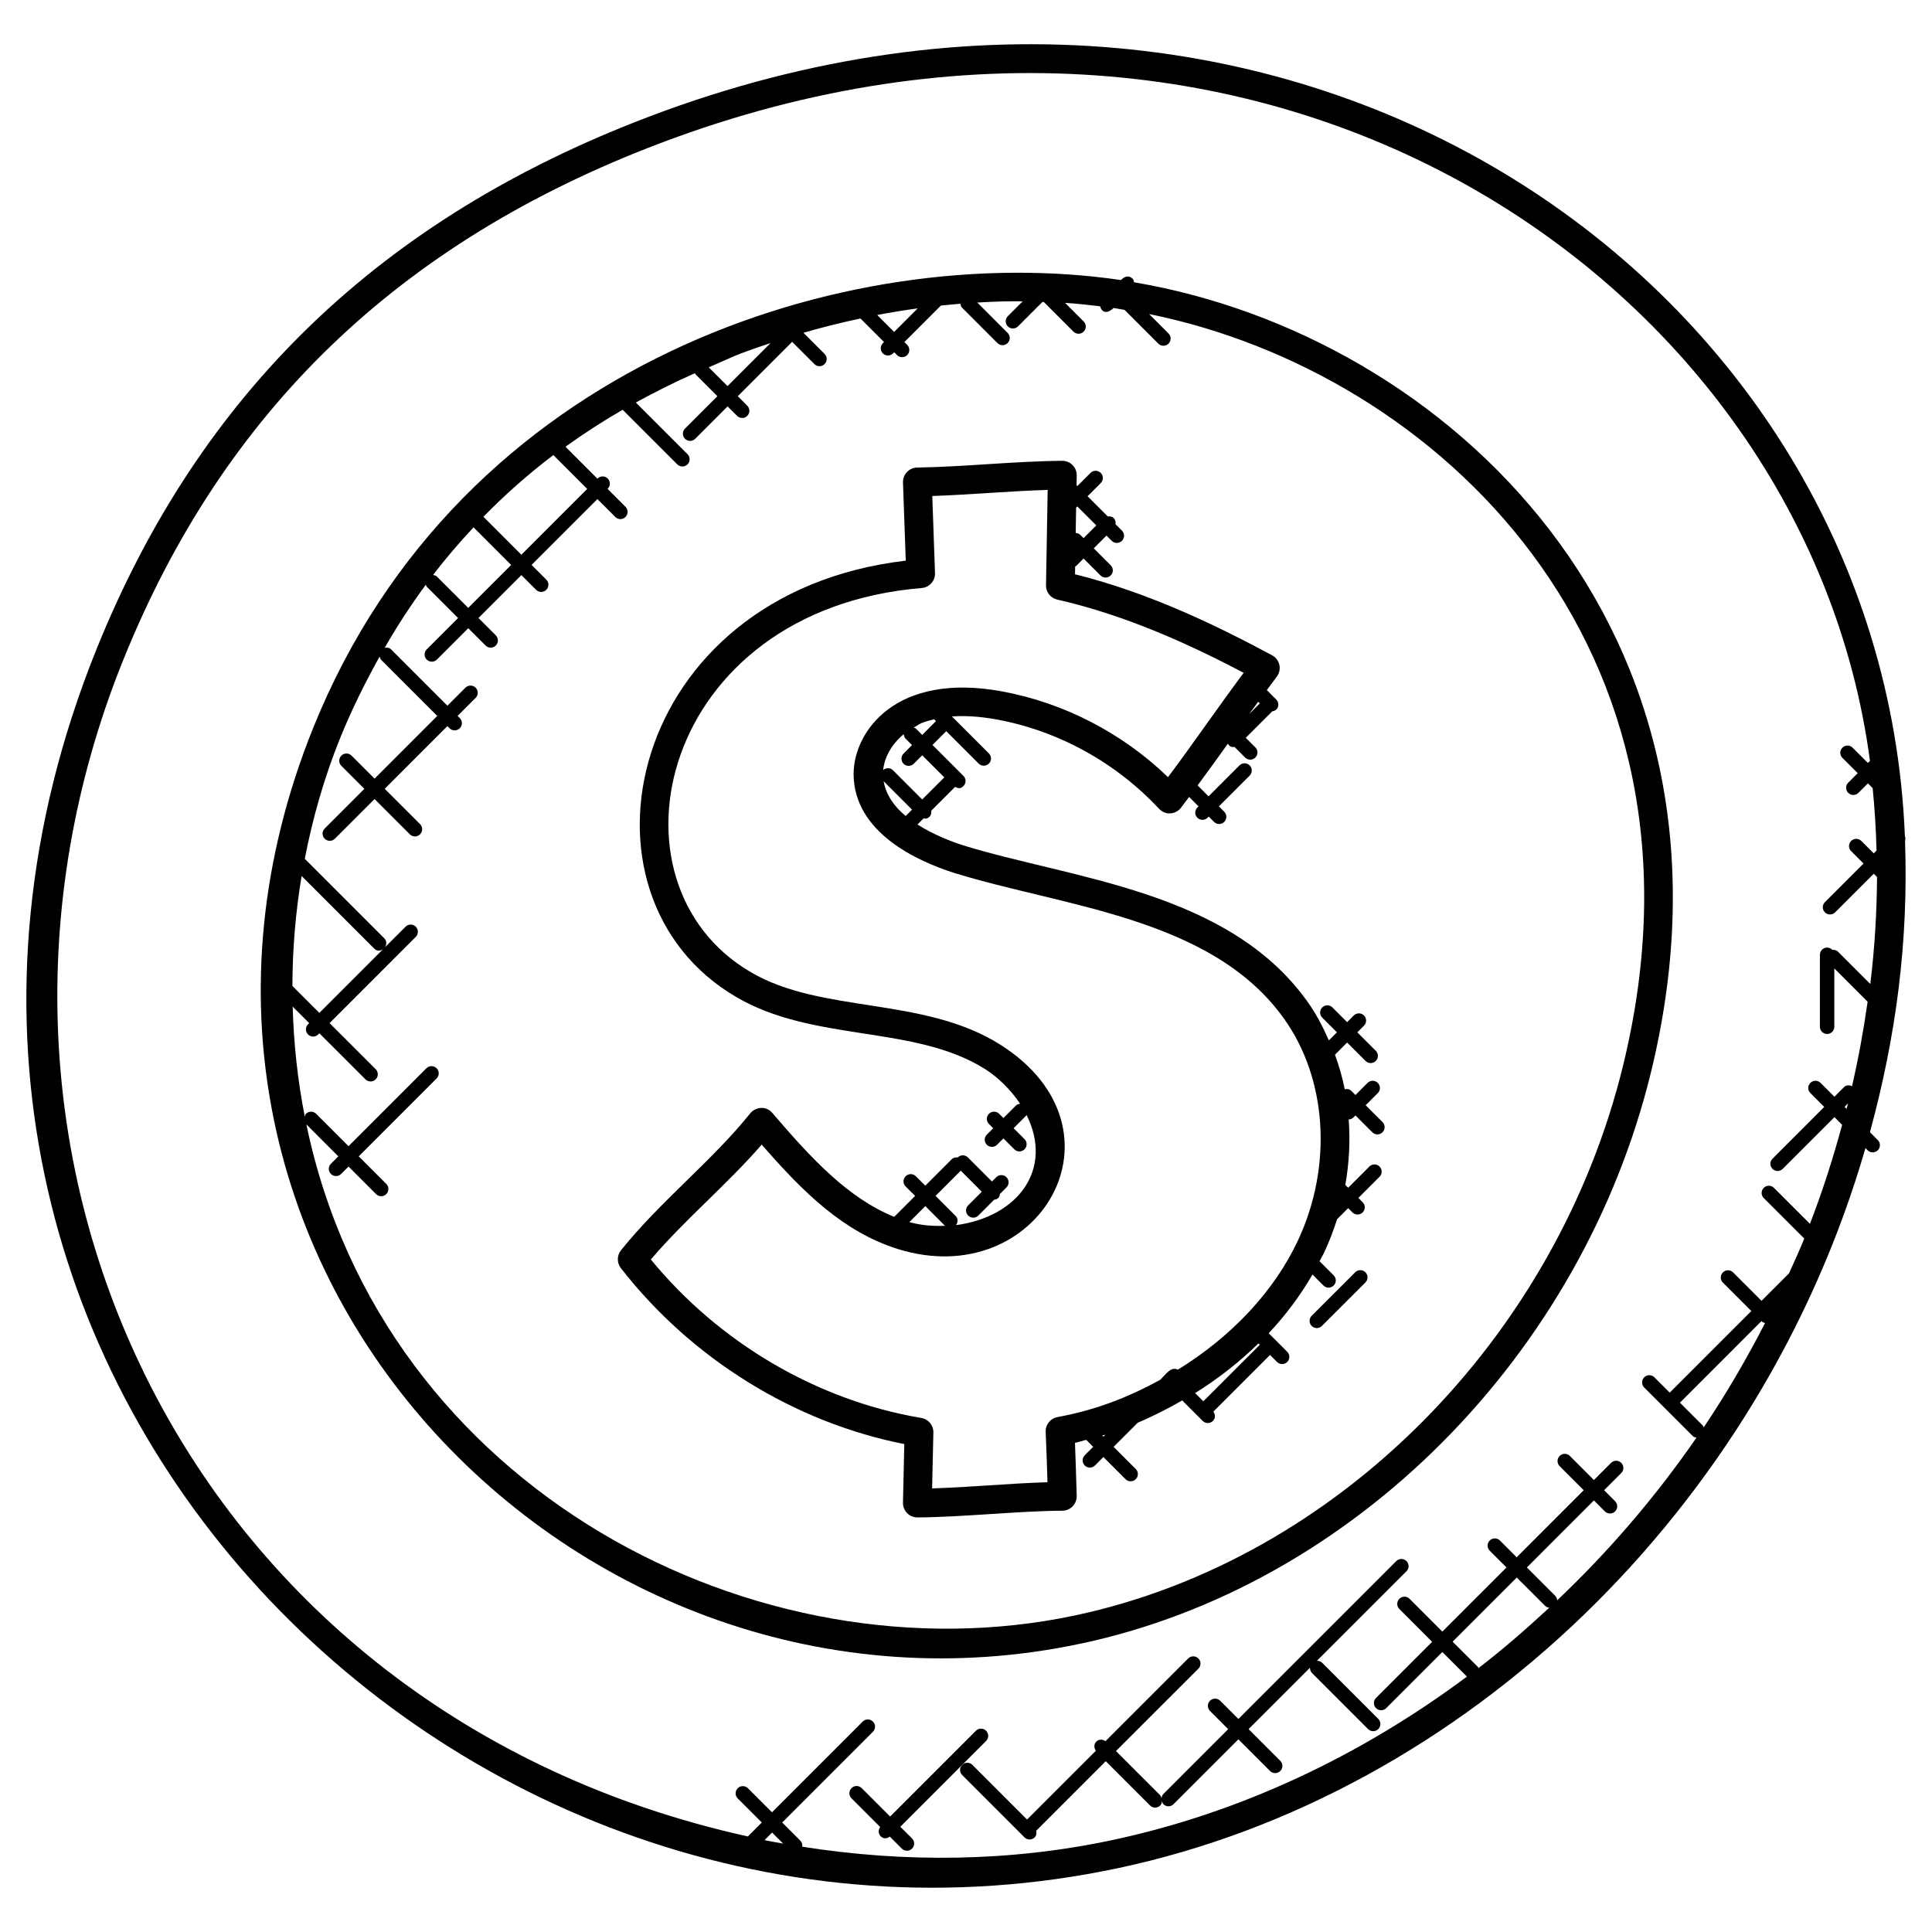 <?xml version="1.0" encoding="UTF-8"?>
<!-- Uploaded to: SVG Repo, www.svgrepo.com, Generator: SVG Repo Mixer Tools -->
<svg fill="#000000" width="800px" height="800px" version="1.1" viewBox="144 144 512 512" xmlns="http://www.w3.org/2000/svg">
 <g>
  <path d="m430.42 579.58c72.098-15.305 132.84-76.25 151.16-151.65 28.559-117.58-54.535-195.2-137.04-209.12-0.078-0.344-0.129-0.703-0.406-0.969-0.793-0.793-1.863-0.84-3.078 0.375-72.473-10.656-175 21.746-214.05 118.66-56.766 140.93 70.059 271.02 203.41 242.7zm-43.215-353.86-6.25 6.25-4.496-4.496c3.578-0.68 7.168-1.266 10.746-1.754zm-39.004 9.199-11.398 11.398-4.984-4.977c7.25-3.07 5.695-2.836 16.383-6.422zm-57.559 29.684 8.969 8.969-17.441 17.441-10.062-10.07c5.742-5.836 11.879-11.324 18.535-16.34zm-21.145 19.148 9.961 9.969-11.375 11.375-8.305-8.305c-0.281-0.281-0.648-0.352-1.016-0.418 3.375-4.41 6.965-8.609 10.734-12.621zm-35.41 55.988c3.098-7.688 6.688-14.848 10.52-21.762 0.082 0.289 0.113 0.594 0.344 0.824l14.922 14.93-16.609 16.617-6.098-6.098c-0.75-0.75-1.953-0.75-2.703 0s-0.75 1.953 0 2.703l6.098 6.098-10.512 10.512c-0.75 0.75-0.75 1.953 0 2.703 0.742 0.742 1.945 0.75 2.703 0l10.512-10.512 9.352 9.352c0.742 0.742 1.945 0.75 2.703 0 0.75-0.75 0.75-1.953 0-2.703l-9.363-9.359 16.609-16.617 0.574 0.574c0.754 0.754 1.961 0.734 2.703 0 0.75-0.75 0.75-1.953 0-2.703l-0.574-0.574 4.777-4.777c0.75-0.75 0.75-1.953 0-2.703s-1.953-0.75-2.703 0l-4.777 4.777-14.922-14.93c-0.465-0.465-1.09-0.535-1.695-0.418 3.359-5.863 7-11.434 10.91-16.738 0.09 0.184 0.078 0.398 0.23 0.543l8.305 8.305-8.305 8.305c-0.75 0.75-0.75 1.953 0 2.703 0.742 0.742 1.945 0.75 2.703 0l8.305-8.305 4.586 4.586c0.742 0.742 1.945 0.75 2.703 0 0.75-0.75 0.75-1.953 0-2.703l-4.586-4.586 11.375-11.375 3.894 3.902c0.742 0.742 1.945 0.75 2.703 0 0.75-0.75 0.75-1.953 0-2.703l-3.894-3.902 17.441-17.441 4.742 4.742c0.742 0.742 1.945 0.75 2.695 0s0.75-1.953 0-2.703l-4.742-4.742 0.039-0.039c0.75-0.75 0.75-1.953 0-2.703s-1.953-0.75-2.703 0l-0.031 0.039-8.465-8.473c4.824-3.465 9.871-6.742 15.16-9.793l14.48 14.473c0.742 0.742 1.945 0.75 2.703 0 0.75-0.75 0.75-1.953 0-2.703l-13.695-13.688c5.023-2.762 10.242-5.375 15.68-7.785 0.062 0.082 0.039 0.207 0.113 0.281l5.824 5.824-8.586 8.586c-0.75 0.75-0.75 1.953 0 2.703 0.742 0.742 1.945 0.75 2.703 0l8.586-8.586 2.512 2.512c0.742 0.742 1.945 0.75 2.695 0s0.75-1.953 0-2.703l-2.512-2.512 14.406-14.406 5.902 5.902c0.742 0.742 1.945 0.75 2.695 0s0.75-1.953 0-2.703l-5.602-5.602c5.023-1.457 10.062-2.703 15.105-3.785l6.25 6.246-0.305 0.305c-0.75 0.75-0.75 1.953 0 2.703 0.734 0.734 1.945 0.754 2.703 0l0.305-0.305 0.734 0.742c0.742 0.742 1.945 0.75 2.703 0 0.75-0.75 0.75-1.953 0-2.703l-0.742-0.734 9.68-9.68c1.727-0.184 3.441-0.336 5.16-0.48 0.07 0.367 0.137 0.742 0.426 1.023l9.391 9.398c0.754 0.754 1.961 0.742 2.703 0 0.75-0.75 0.75-1.953 0-2.695l-8.039-8.047c6.023-0.344 8.297-0.344 12.023-0.32l-3.938 3.938c-0.75 0.75-0.75 1.953 0 2.703 0.742 0.742 1.945 0.75 2.703 0l6.465-6.465c0.129 0.008 0.258 0.008 0.391 0.016l7.84 7.84c0.742 0.742 1.945 0.75 2.703 0 0.75-0.75 0.75-1.953 0-2.695l-4.938-4.938c3.121 0.207 6.223 0.543 9.305 0.918 0.414 1.672 1.914 2.09 3.551 0.449 0.984 0.137 1.945 0.344 2.922 0.504l8.945 8.945c0.742 0.742 1.945 0.75 2.703 0 0.75-0.75 0.75-1.953 0-2.703l-5.137-5.137c75.961 15.359 152.67 87.723 125.66 198.9-17.633 72.609-76.035 131.27-145.32 145.98-83.844 17.793-183.5-33.035-203.68-130.13l8.465 8.465-1.961 1.961c-0.75 0.75-0.75 1.953 0 2.703 0.742 0.742 1.945 0.75 2.703 0l1.961-1.961 7.305 7.305c0.742 0.742 1.945 0.75 2.703 0 0.75-0.75 0.75-1.953 0-2.703l-7.305-7.305 20.641-20.641c0.75-0.75 0.75-1.953 0-2.703s-1.953-0.75-2.703 0l-20.641 20.648-8.578-8.578c-0.75-0.75-1.953-0.75-2.703 0-0.207 0.207-0.223 0.488-0.312 0.754-1.871-9.566-2.938-19.336-3.207-29.168l4.375 4.375-0.305 0.305c-0.75 0.75-0.75 1.953 0 2.703 0.742 0.742 1.945 0.75 2.703 0l0.305-0.305 12.215 12.207c0.742 0.742 1.945 0.75 2.703 0 0.75-0.75 0.75-1.953 0-2.703l-12.215-12.207 22.84-22.848c0.75-0.75 0.75-1.953 0-2.703s-1.953-0.75-2.695 0l-5.461 5.449c0.465-0.742 0.488-1.688-0.152-2.328l-21.105-21.105c2.098-10.863 5.16-21.551 9.312-31.855zm-10.152 36.406 19.25 19.25c0.633 0.633 1.383 0.754 2.328 0.152l-16.879 16.879-7.144-7.144c0.023-9.734 0.832-19.488 2.445-29.137z"/>
  <path d="m440.24 639.09c92.402-19.617 170.64-95.609 198.12-190.83l0.574 0.574c0.754 0.754 1.961 0.734 2.703 0 0.75-0.75 0.75-1.953 0-2.703l-2.082-2.09c6.953-25.617 10.23-50.395 9.297-77.25 0.137-0.418 0.121-0.801-0.039-1.215-5.832-145.86-161.11-255.67-332.53-190.77-71.297 27-119.3 73.227-146.74 141.32-75.852 188.32 93.992 360.46 270.69 322.96zm-93.641-7.434 2.008-2.008 2.93 2.93c-1.648-0.297-3.297-0.594-4.938-0.922zm189.12-45.832-6.762-6.762 17-17 7.559 7.559c0.289 0.289 0.672 0.375 1.055 0.434-6.047 5.602-12.242 11.008-18.746 16-0.066-0.07-0.047-0.168-0.105-0.23zm59.609-63.969-6.129-6.129 21.625-21.633 0.207 0.207c0.207 0.207 0.48 0.215 0.734 0.305-4.914 9.551-10.305 18.809-16.266 27.664-0.082-0.133-0.059-0.301-0.172-0.414zm38.031-84-0.527-0.527 0.93-0.938c-0.113 0.496-0.281 0.977-0.402 1.465zm-456.73-118.88c26.594-66.008 73.164-110.83 142.35-137.03 160.74-60.879 303.73 36.73 320.58 163.7l-0.543 0.551-4.062-4.055c-0.754-0.754-1.961-0.742-2.703 0-0.75 0.75-0.75 1.953 0 2.703l4.062 4.055-2.512 2.512c-0.75 0.75-0.75 1.953 0 2.703 0.742 0.734 1.945 0.754 2.703 0l2.512-2.512 1.258 1.258c0.543 5.457 0.887 10.977 1.023 16.551l-0.734 0.742-3.289-3.289c-0.75-0.75-1.953-0.75-2.703 0s-0.75 1.953 0 2.695l3.289 3.289-10.238 10.23c-0.75 0.75-0.75 1.953 0 2.703 0.742 0.742 1.945 0.75 2.703 0l10.238-10.238 0.871 0.871c-0.055 9.336-0.617 18.801-1.785 28.352l-8.551-8.551c-0.418-0.418-0.977-0.543-1.52-0.488-0.344-0.367-0.824-0.609-1.375-0.609-1.055 0-1.91 0.855-1.91 1.91v19.074c0 1.055 0.855 1.91 1.91 1.91 1.055 0 1.91-0.855 1.91-1.91v-15.473l8.824 8.824c-1.047 7.441-2.414 14.914-4.129 22.402-0.711-0.336-1.535-0.352-2.121 0.238l-2.551 2.551-3.672-3.672c-0.742-0.742-1.945-0.754-2.695 0-0.75 0.75-0.75 1.953 0 2.703l3.672 3.672-13.711 13.719c-0.75 0.75-0.75 1.953 0 2.695 0.742 0.742 1.945 0.75 2.703 0l13.711-13.711 2.039 2.039c-2.418 8.914-5.223 17.688-8.527 26.234l-9.543-9.535c-0.75-0.75-1.953-0.75-2.703 0s-0.75 1.953 0 2.703l10.742 10.742c-1.258 3.113-2.672 6.152-4.047 9.215l-7.281 7.281-7.535-7.535c-0.75-0.75-1.953-0.75-2.703 0s-0.75 1.953 0 2.703l7.535 7.535-21.625 21.625-4.055-4.055c-0.75-0.75-1.953-0.75-2.703 0s-0.75 1.953 0 2.703l12.887 12.887c0.266 0.266 0.617 0.32 0.961 0.398-10.84 15.695-23.234 30.137-36.914 43.105-0.047-0.414-0.16-0.824-0.473-1.145l-7.559-7.559 17.762-17.77 2.91 2.91c0.742 0.742 1.945 0.75 2.703 0 0.75-0.75 0.75-1.953 0-2.703l-2.91-2.91 4.543-4.543c0.75-0.75 0.75-1.953 0-2.703s-1.953-0.75-2.703 0l-4.543 4.543-6.375-6.375c-0.75-0.75-1.953-0.75-2.703 0s-0.75 1.953 0 2.703l6.375 6.375-17.762 17.77-4.441-4.441c-0.742-0.742-1.945-0.75-2.703 0-0.75 0.75-0.75 1.953 0 2.703l4.441 4.441-17 17-8.688-8.695c-0.75-0.75-1.953-0.75-2.703 0s-0.75 1.953 0 2.703l8.688 8.695-14.871 14.871c-0.75 0.75-0.75 1.953 0 2.703 0.742 0.742 1.945 0.75 2.703 0l14.871-14.871 6.519 6.519c-28.137 20.977-60.129 36.129-94.113 43.344-27.082 5.754-54.906 6.008-82.031 1.734 0.07-0.559-0.047-1.129-0.473-1.559l-4.848-4.856 24.047-24.047c0.75-0.75 0.75-1.953 0-2.703s-1.953-0.75-2.703 0l-24.047 24.047-6.375-6.375c-0.75-0.75-1.953-0.75-2.703 0s-0.75 1.953 0 2.703l6.375 6.375-3.695 3.695c-148.41-32.824-218.2-181.05-165.56-311.71z"/>
  <path d="m383.65 526.7-0.352 15.512c-0.062 2.144 1.672 3.922 3.816 3.922h0.031c12.352-0.09 26.488-1.703 38.402-1.785 2.168-0.016 3.856-1.816 3.793-3.93-0.137-4.711-0.281-9.359-0.457-14.047 1.008-0.223 1.977-0.543 2.969-0.801l1.855 1.855-2.238 2.238c-0.75 0.75-0.75 1.953 0 2.703 0.742 0.742 1.945 0.75 2.703 0l2.238-2.238 5.871 5.871c0.742 0.742 1.945 0.75 2.703 0 0.75-0.75 0.75-1.953 0-2.703l-5.871-5.871 6.391-6.391c4.152-1.75 8.07-3.777 11.855-5.938 0.039 0.047 0.023 0.113 0.07 0.16l5.305 5.305c0.742 0.742 1.945 0.75 2.703 0 0.688-0.688 0.672-1.75 0.082-2.496 0.039-0.031 0.09-0.016 0.121-0.055l14.93-14.93 1.855 1.855c0.754 0.754 1.961 0.742 2.703 0 0.75-0.75 0.75-1.953 0-2.703l-4.914-4.914c4.519-4.809 8.41-10.016 11.602-15.559l2.922 2.922c0.754 0.754 1.961 0.734 2.695 0 0.75-0.75 0.75-1.953 0-2.703l-3.742-3.746c0.414-0.801 0.895-1.574 1.266-2.391 1.328-2.856 2.441-5.769 3.375-8.727l2.945-2.945 1.137 1.137c0.742 0.742 1.945 0.75 2.703 0 0.75-0.75 0.75-1.953 0-2.703l-1.137-1.137 5.617-5.617c0.75-0.75 0.75-1.953 0-2.703s-1.953-0.75-2.703 0l-5.617 5.617-0.75-0.75c1.016-5.785 1.32-11.617 0.895-17.336 0.434-0.039 0.871-0.168 1.207-0.496l0.582-0.582 4.465 4.465c0.742 0.742 1.945 0.75 2.703 0 0.75-0.75 0.75-1.953 0-2.703l-4.465-4.465 3.215-3.215c0.75-0.75 0.75-1.953 0-2.703s-1.953-0.75-2.703 0l-3.215 3.215-1.129-1.129c-0.473-0.473-1.105-0.535-1.719-0.406-0.617-3.137-1.504-6.184-2.582-9.152l3.223-3.223 4.887 4.887c0.754 0.754 1.961 0.742 2.703 0 0.75-0.75 0.75-1.953 0-2.703l-4.887-4.887 1.762-1.762c0.75-0.75 0.75-1.953 0-2.703s-1.953-0.75-2.703 0l-1.762 1.762-3.894-3.894c-0.75-0.75-1.953-0.75-2.703 0s-0.75 1.953 0 2.703l3.894 3.894-2.137 2.137c-1.594-3.633-3.426-7.152-5.734-10.359-21.098-29.449-62.48-32.426-91.266-41.359-2.961-0.945-7.734-2.762-12.023-5.496l1.602-1.602c0.609 0.078 1.008 0.105 1.582-0.465 0.434-0.434 0.535-1.008 0.465-1.582l6.328-6.328c0.719 0.383 1.375 0.617 2.199-0.207 0.75-0.75 0.75-1.953 0-2.703l-8.199-8.199 3.648-3.648 8.594 8.594c0.742 0.742 1.945 0.75 2.703 0 0.75-0.75 0.75-1.953 0-2.703l-9.793-9.793c3.496-0.246 7.41-0.008 11.863 0.801 16.289 2.984 31.57 11.391 43.031 23.672 1.734 1.871 4.496 1.449 5.816-0.281 0.742-0.961 1.418-1.91 2.137-2.863l2.504 2.504-0.305 0.305c-0.75 0.75-0.75 1.953 0 2.703 0.742 0.742 1.945 0.75 2.703 0l0.305-0.305 1.414 1.414c0.754 0.754 1.961 0.742 2.695 0 0.75-0.75 0.75-1.953 0-2.703l-1.414-1.414 8.152-8.152c0.75-0.75 0.75-1.953 0-2.703s-1.953-0.75-2.703 0l-8.195 8.195-2.894-2.902c2.727-3.688 5.398-7.375 8.023-11.055 0.359 0.543 0.594 0.902 1.488 0.902 0.082 0 0.145-0.082 0.223-0.09l2.863 2.863c0.742 0.742 1.945 0.75 2.703 0 0.75-0.75 0.75-1.953 0-2.695l-2.535-2.535 6.945-6.945c0.016-0.016 0.008-0.039 0.023-0.055 1.824-0.258 2.082-2.16 1.098-3.152l-2.488-2.488c0.879-1.184 1.727-2.359 2.633-3.551 1.406-1.84 0.863-4.551-1.23-5.672-13.832-7.426-32.082-16.457-52.234-21.48l0.039-2.09c0.082-0.062 0.199-0.039 0.273-0.113l1.961-1.961 4.481 4.481c0.742 0.742 1.945 0.75 2.703 0 0.75-0.75 0.75-1.953 0-2.695l-4.488-4.492 3.375-3.375 1.383 1.383c0.742 0.742 1.945 0.75 2.703 0 0.75-0.75 0.75-1.953 0-2.703l-1.703-1.703c0.078-0.574-0.016-1.152-0.457-1.594-0.441-0.434-1.023-0.535-1.594-0.457l-5.352-5.352 3.488-3.488c0.75-0.75 0.75-1.953 0-2.703-0.754-0.754-1.961-0.742-2.703 0l-3.488 3.488-0.215-0.215 0.047-2.586c0.031-2.144-1.68-3.887-3.816-3.887h-0.031c-12.242 0.082-26.367 1.617-38.434 1.785-2.121 0.031-3.824 1.793-3.762 3.938l0.734 20.738c-73.969 8.641-91.016 88.641-45 115.59 20.578 12.137 47.305 7.336 66.008 19.137 3.449 2.191 6.785 5.426 9.297 9.207-0.406 0.055-0.809 0.152-1.113 0.465l-3.312 3.312-1.129-1.129c-0.75-0.75-1.953-0.75-2.703 0s-0.75 1.953 0 2.703l1.129 1.129-1.688 1.688c-0.75 0.75-0.75 1.953 0 2.695 0.742 0.742 1.945 0.75 2.703 0l1.688-1.688 2.887 2.887c0.742 0.742 1.945 0.75 2.703 0 0.75-0.75 0.75-1.953 0-2.703l-2.887-2.887 3.312-3.312c0.07-0.07 0.047-0.168 0.098-0.238 7.25 14.488-2.328 27.066-18.656 29.234 0.527-0.75 0.551-1.75-0.113-2.418l-5.328-5.328 6.68-6.688 5.578 5.578-3.617 3.617c-0.75 0.75-0.75 1.953 0 2.703 0.742 0.742 1.945 0.75 2.695 0l4.199-4.199c0.391-0.062 0.785-0.152 1.09-0.449 0.297-0.297 0.391-0.695 0.449-1.09l1.719-1.719c0.75-0.75 0.75-1.953 0-2.703s-1.953-0.75-2.703 0l-1.137 1.137-6.375-6.375c-0.75-0.75-1.953-0.75-2.703 0v0.008c-0.566-0.078-1.145 0.031-1.582 0.465l-7.008 7.008-2.508-2.5c-0.75-0.75-1.953-0.75-2.703 0s-0.75 1.953 0 2.703l2.512 2.512-5.543 5.543c-12.238-4.977-21.922-15.406-32.273-27.512-1.734-2.031-4.527-1.586-5.887 0.09-9.945 12.441-23.84 23.297-34.242 36.281-1.105 1.383-1.121 3.336-0.031 4.734 18.691 24.008 45.918 40.867 75.109 46.625zm52.457-2.266c0.266-0.082 0.551-0.137 0.824-0.223l-0.52 0.52zm41.746-24.039-14.93 14.93c-0.008 0.008-0.008 0.031-0.016 0.039l-2.191-2.191c6.215-3.856 11.801-8.281 16.777-13.145zm-99.676-149.35 7.519 7.519-1.688 1.688c-2.973-2.477-5.191-5.531-5.832-9.207zm16.074-1.031-5.856 5.856-7.754-7.754c-0.719-0.719-1.84-0.703-2.594-0.047 0.359-3.504 2.336-6.93 5.457-9.512 0.031 0.441 0.168 0.879 0.504 1.215l1.688 1.688-2.238 2.238c-0.75 0.75-0.75 1.953 0 2.703 0.742 0.742 1.945 0.75 2.703 0l2.238-2.238zm-5.856-11.254-1.688-1.688c-0.16-0.16-0.375-0.145-0.566-0.238 1.871-1.07 1.559-1.266 5.418-2.215l0.48 0.48zm89.465-8.344-2.801 2.801c0.777-1.078 1.582-2.152 2.367-3.238zm-43.328-47.18-3.375 3.375-0.855-0.855c-0.336-0.336-0.785-0.48-1.23-0.512l0.113-6.727h0.008l0.305-0.305zm-40.098 185.61c-3.238 0.137-6.449-0.129-9.449-0.977l4.238-4.238zm-48.57-21.512c10.945 12.578 21.586 23.105 36.031 27.656 37.344 11.695 62.762-31.57 27.23-54.121-20.441-12.914-47.344-8.129-66.219-19.273-40.395-23.656-24.215-95.984 45.375-101.77 2.031-0.168 3.566-1.895 3.504-3.922l-0.719-20.457c10.047-0.344 20.895-1.336 30.578-1.617l-0.441 25.281c-0.031 1.809 1.207 3.383 2.977 3.785 18.594 4.215 35.832 12.273 49.41 19.398-7.039 9.457-13.238 18.559-20.055 27.656-12.152-11.719-27.633-19.734-44.066-22.738-28.016-5.152-39.258 10.602-39.258 21.969 0.105 15.398 16.719 22.984 26.641 26.145 29.082 9.016 68.211 11.793 87.352 38.527 11.496 15.992 12.992 39.066 3.809 58.793-6.297 13.512-17.578 25.52-31.879 34.336-1.785-0.922-3.023 1.062-4.625 2.664-8.688 4.734-17.129 8.023-27.273 9.895-1.871 0.344-3.207 2.016-3.121 3.922 0.199 4.473 0.344 8.895 0.48 13.344-9.984 0.289-20.633 1.336-30.578 1.633l0.336-14.793c0.055-1.91-1.305-3.551-3.184-3.871-27.578-4.633-53.543-19.879-71.688-42 8.848-10.418 20.082-19.754 29.383-30.441z"/>
  <path d="m503.15 481.16-11.535 11.527c-0.75 0.75-0.75 1.953 0 2.703 0.754 0.754 1.961 0.742 2.695 0l11.535-11.527c0.75-0.75 0.75-1.953 0-2.703-0.738-0.738-1.945-0.738-2.695 0z"/>
  <path d="m382.59 628.11 22.738-22.738c0.75-0.75 0.75-1.953 0-2.703s-1.953-0.75-2.695 0l-22.738 22.738-7.535-7.535c-0.75-0.75-1.953-0.75-2.703 0s-0.75 1.953 0 2.703l7.609 7.609c-0.535 0.75-0.559 1.754 0.113 2.434 0.648 0.648 1.504 0.777 2.434 0.105l3.184 3.184c0.742 0.742 1.945 0.75 2.703 0 0.75-0.75 0.75-1.953 0-2.703z"/>
  <path d="m514.02 557.71-41.832 41.832-4.824-4.824c-0.75-0.75-1.953-0.75-2.703 0s-0.75 1.953 0 2.703l4.824 4.824-17.191 17.191c-0.32 0.32-0.434 0.742-0.48 1.16-0.09-0.281-0.113-0.594-0.336-0.816l-11.734-11.734 21.84-21.832c0.75-0.75 0.75-1.953 0-2.703s-1.953-0.75-2.703 0l-21.914 21.914c-0.75-0.535-1.762-0.559-2.434 0.105-0.672 0.672-0.648 1.688-0.113 2.434l-18.238 18.23-14.488-14.488c-0.75-0.75-1.953-0.75-2.703 0s-0.75 1.953 0 2.703l16.512 16.512c0.742 0.742 1.945 0.75 2.703 0 0.48-0.48 0.535-1.129 0.398-1.75l18.434-18.434 11.734 11.734c0.742 0.742 1.945 0.75 2.703 0 0.32-0.32 0.434-0.742 0.48-1.16 0.09 0.281 0.113 0.594 0.336 0.816 0.742 0.742 1.945 0.75 2.703 0l17.191-17.191 8.398 8.398c0.742 0.742 1.945 0.75 2.703 0 0.75-0.75 0.75-1.953 0-2.703l-8.398-8.398 16.266-16.266c-0.016 0.504 0.152 1.008 0.543 1.398l14.855 14.855c0.742 0.742 1.945 0.75 2.703 0 0.75-0.75 0.75-1.953 0-2.703l-14.855-14.855c-0.383-0.391-0.895-0.551-1.398-0.543l23.727-23.727c0.75-0.75 0.75-1.953 0-2.703-0.754-0.73-1.965-0.73-2.707 0.02z"/>
 </g>
</svg>